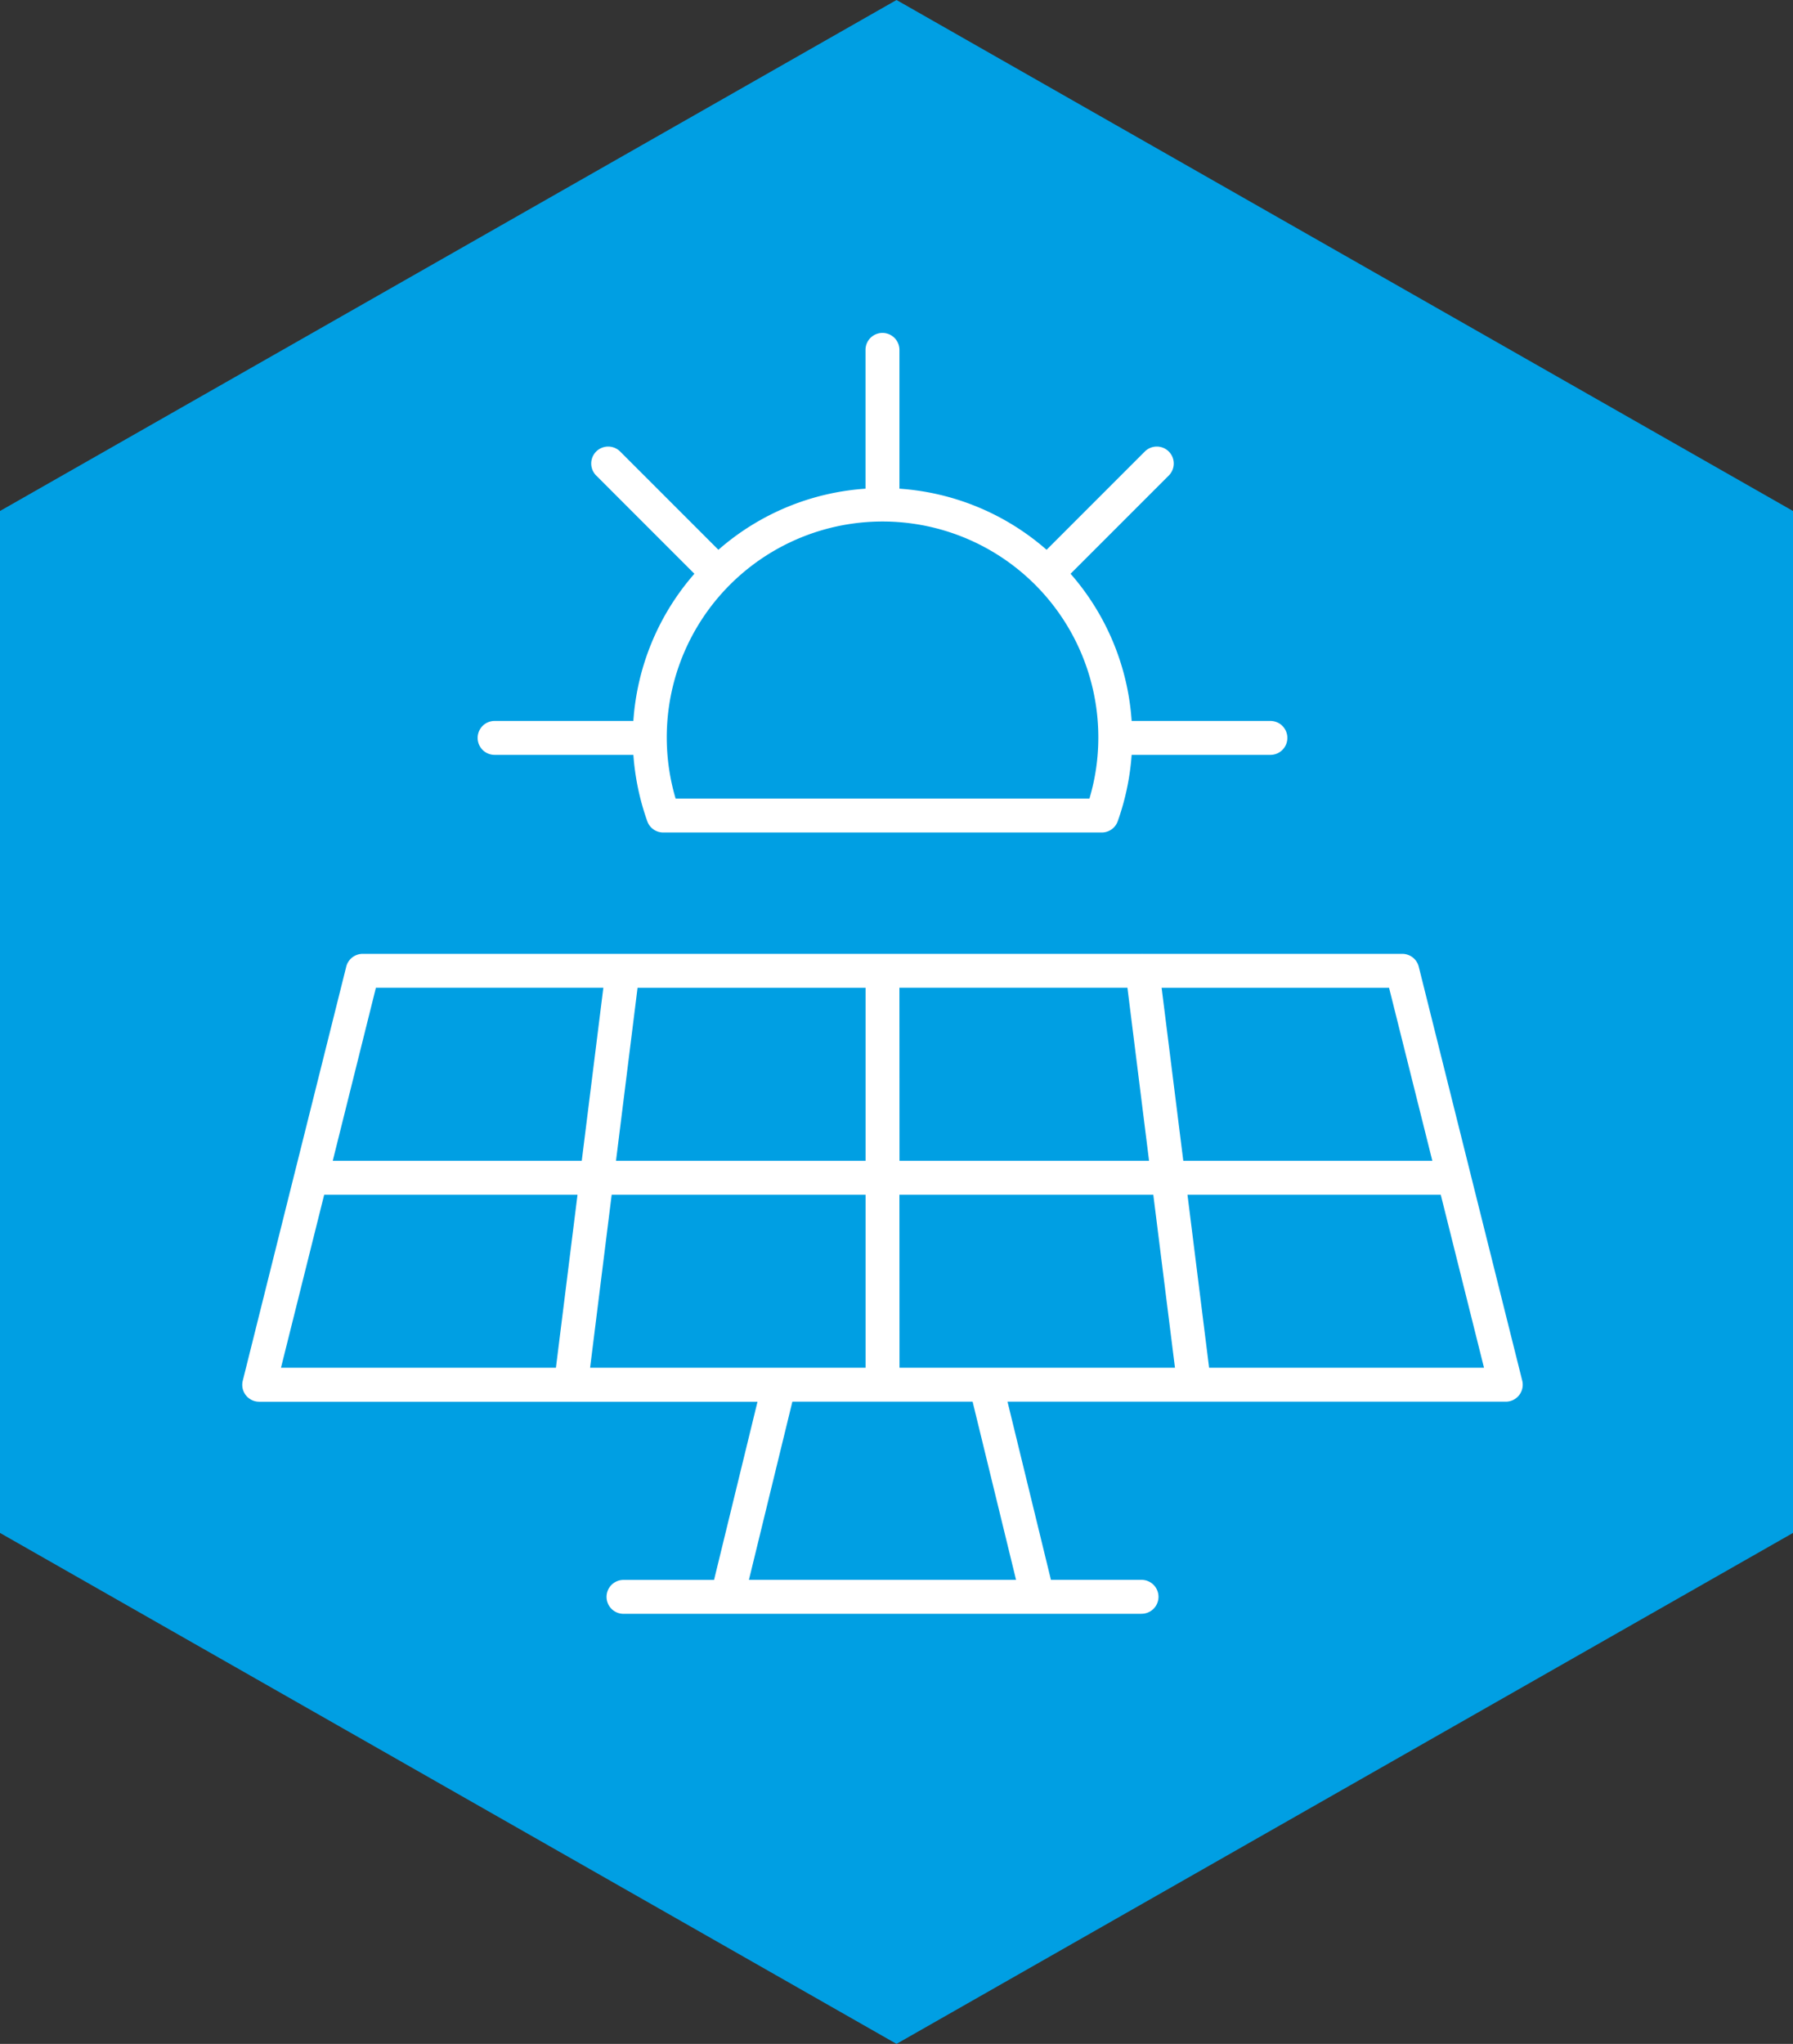 <svg xmlns="http://www.w3.org/2000/svg" width="156.355" height="178.172" viewBox="0 0 156.355 178.172">
  <rect x="0" y="0" width="156.355" height="178.172" fill="#333333" stroke="none"/>
  <g id="Group_31" data-name="Group 31" transform="translate(-311.199 -584.091)">
    <path id="Path_72" data-name="Path 72" d="M267.615,237.095V148.01l-78.176-44.545L111.26,148.01v89.085l78.179,44.542Z" transform="translate(199.939 480.626)" fill="#009fe3"/>
    <path id="Path_73" data-name="Path 73" d="M197.878,226.433h-45.1a1.478,1.478,0,1,1,0-2.955h7.858l3.789-15.534h-16.25a.214.214,0,0,0-.041,0H120.974a1.474,1.474,0,0,1-1.434-1.837l4.505-18.033.008-.026,4.508-18.025a1.477,1.477,0,0,1,1.434-1.121H197.97a.125.125,0,0,1,.044,0h22.641a1.479,1.479,0,0,1,1.434,1.121L226.583,188a.79.79,0,0,1,.028.118l4.5,17.984a1.477,1.477,0,0,1-1.434,1.837H202.521a.249.249,0,0,0-.044,0h-16.25l3.787,15.534h7.863a1.478,1.478,0,1,1,0,2.955m-34.2-2.955h23.295l-3.789-15.534H167.466Zm40.13-18.49h23.972L224.007,189.9H201.921Zm-27,0h24.023L198.94,189.9H176.8Zm-26.979,0h24.021V189.9H151.709Zm-26.956,0h23.975L148.73,189.9H126.639Zm78.684-18.043h21.717L219.5,171.86H199.666Zm-24.749,0H198.57l-1.886-15.085H176.8Zm-24.721,0h21.763V171.86H153.966Zm-24.7,0H149.1l1.883-15.085H131.149Zm67.065-28.618H156.206a1.475,1.475,0,0,1-1.393-.983,21.872,21.872,0,0,1-1.211-5.783H141.5a1.479,1.479,0,1,1,0-2.958h12.1a21.692,21.692,0,0,1,5.323-12.83l-8.566-8.566a1.478,1.478,0,1,1,2.093-2.088l8.566,8.564a21.681,21.681,0,0,1,12.828-5.326v-12.1a1.479,1.479,0,0,1,2.958,0v12.1a21.7,21.7,0,0,1,12.833,5.326l8.564-8.564a1.478,1.478,0,0,1,2.093,2.088l-8.566,8.566a21.673,21.673,0,0,1,5.326,12.83h12.1a1.479,1.479,0,0,1,0,2.958h-12.1a21.838,21.838,0,0,1-1.213,5.783,1.475,1.475,0,0,1-1.393.983m-37.161-2.955h36.086a18.6,18.6,0,0,0,.775-5.29,18.817,18.817,0,1,0-36.861,5.29" transform="translate(212.83 498.34)" fill="#fff"/>
  </g>
</svg>
